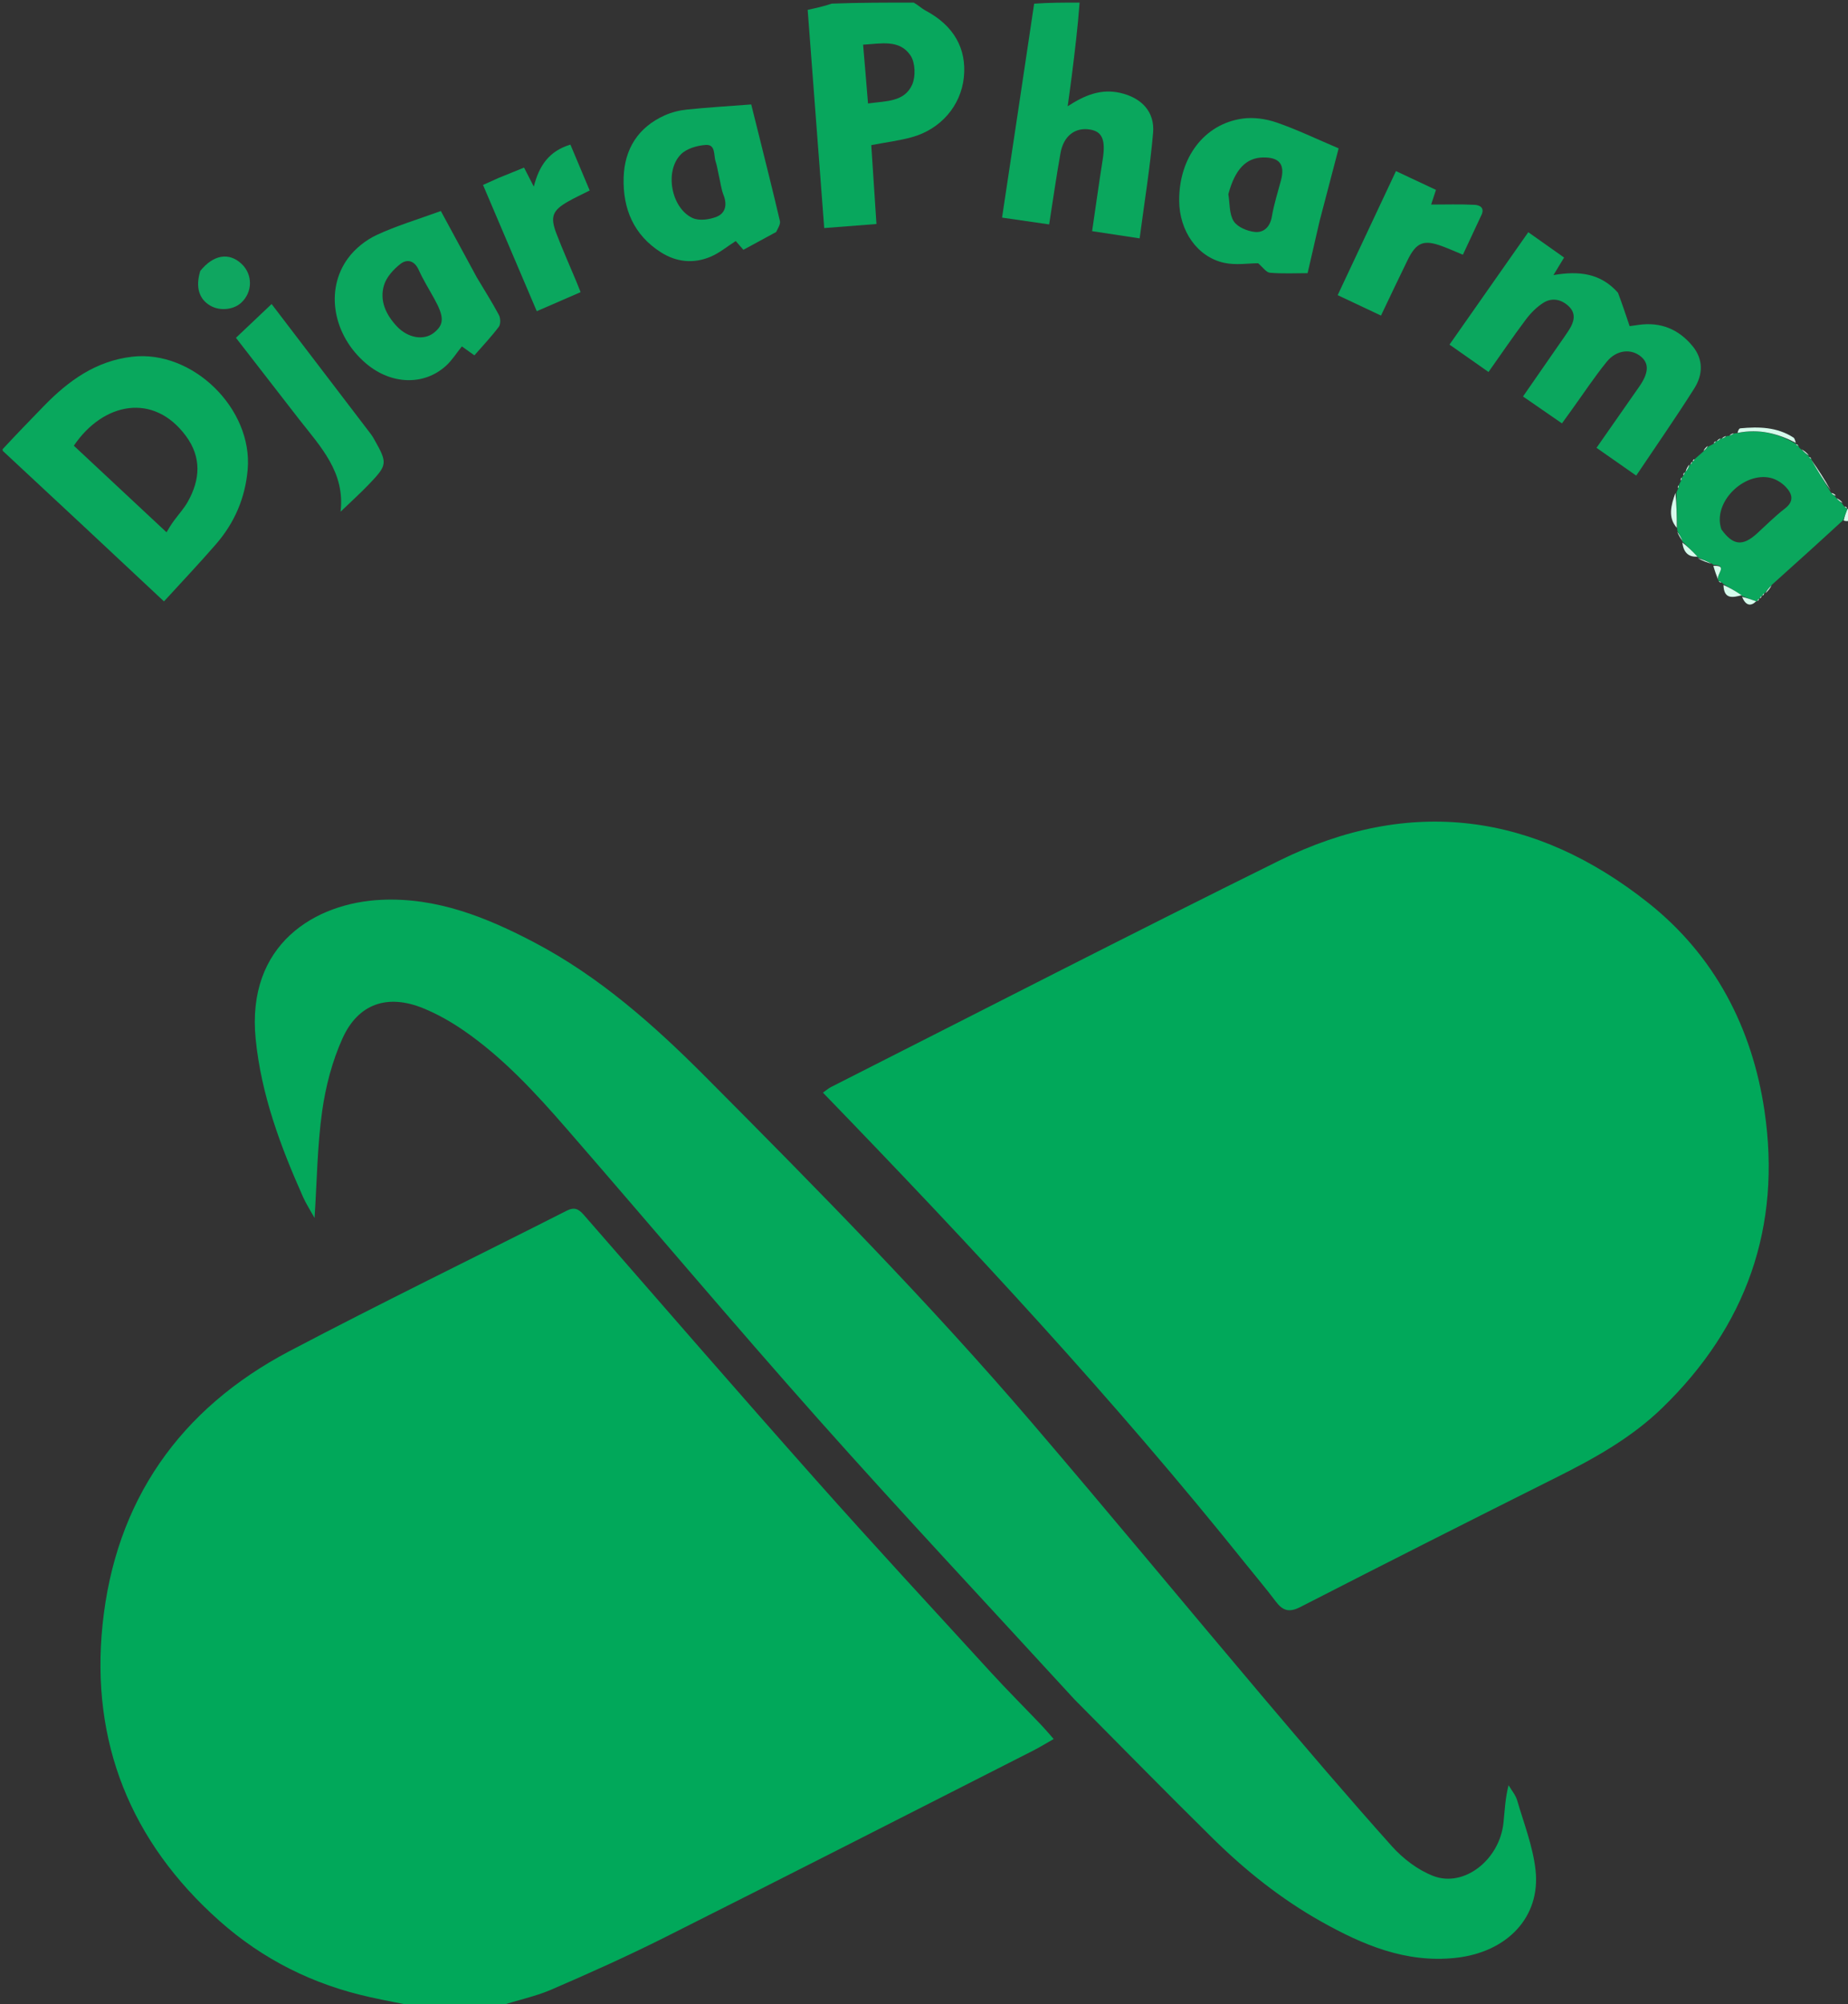 <svg version="1.1" id="Layer_1" xmlns="http://www.w3.org/2000/svg" xmlns:xlink="http://www.w3.org/1999/xlink" x="0px" y="0px"
	 width="100%" viewBox="0 0 713 773" enable-background="new 0 0 713 773" xml:space="preserve">
<rect x="0" y="0" width="713" height="773" fill="#333333" stroke="none"/>
<path fill="#FDFFFE" opacity="000000" stroke="none" 
	d="
M1,173 
	C1,115.717 1,58.435 1,1 
	C107.355,1 213.71,1 320.441,1.398 
	C317.875,2.437 314.931,3.079 311.618,3.801 
	C313.74,31.771 315.86,59.703 318.004,87.957 
	C325.051,87.41 331.416,86.916 338.155,86.392 
	C337.459,75.788 336.8,65.765 336.157,55.971 
	C341.809,54.89 346.926,54.262 351.84,52.902 
	C363.006,49.811 370.714,40.737 371.866,29.917 
	C373.059,18.718 367.929,9.819 357.111,4.089 
	C355.615,3.297 354.364,2.041 353,1 
	C368.021,1 383.043,1 398.531,1.418 
	C394.888,29.08 390.778,56.325 386.614,83.928 
	C393.022,84.854 398.715,85.676 404.786,86.553 
	C406.279,77.071 407.555,68.039 409.161,59.067 
	C410.361,52.363 414.848,48.998 420.603,49.97 
	C425.35,50.772 426.628,54.067 425.436,61.603 
	C424.012,70.599 422.763,79.623 421.362,89.153 
	C427.587,90.098 433.373,90.978 439.699,91.939 
	C441.542,77.916 443.722,64.622 444.887,51.24 
	C445.603,43.022 440.332,37.672 432.203,35.823 
	C424.776,34.134 418.489,36.705 411.932,40.988 
	C412.524,36.614 413.062,32.882 413.53,29.141 
	C414.704,19.763 415.846,10.381 417,1 
	C515.912,1 614.825,1 714,1 
	C714,65.688 714,130.376 713.672,195.603 
	C713.133,196.213 712.922,196.285 712.723,196.346 
	C712.736,196.335 712.72,196.307 712.688,195.999 
	C712.315,195.493 711.973,195.295 711.456,195.021 
	C711.059,194.792 710.918,194.585 710.9,193.905 
	C710.118,192.957 709.295,192.425 708.359,191.816 
	C708.246,191.738 708.076,191.523 708.307,191.174 
	C707.847,190.513 707.156,190.203 706.364,189.805 
	C706.263,189.719 706.118,189.498 706.347,189.171 
	C704.01,184.926 701.442,181.008 698.924,177.061 
	C698.972,177.031 698.915,177.13 698.855,176.871 
	C698.51,176.421 698.225,176.229 697.971,176.022 
	C698.002,176.005 697.953,176.055 697.976,175.679 
	C696.994,174.537 695.989,173.771 694.743,172.947 
	C694.181,172.723 693.999,172.461 693.867,171.844 
	C693.465,171.431 693.15,171.275 692.898,171.081 
	C692.959,171.042 692.872,171.159 692.876,170.788 
	C692.577,169.851 692.421,169.057 691.949,168.752 
	C685.637,164.669 678.593,164.518 671.452,165.195 
	C670.914,165.246 670.472,166.315 669.809,167.019 
	C669.632,167.126 669.219,167.117 668.903,167.067 
	C668.064,167.318 667.541,167.617 666.859,168.035 
	C666.7,168.153 666.305,168.175 665.969,168.126 
	C665.106,168.425 664.58,168.775 664.045,169.075 
	C664.038,169.026 664.108,169.097 663.785,169.065 
	C663.011,169.424 662.56,169.814 662.1,170.154 
	C662.09,170.105 662.183,170.145 661.918,170.167 
	C661.432,170.45 661.21,170.712 660.822,171.219 
	C660.133,171.724 659.61,171.984 658.924,171.971 
	C658.166,172.45 657.57,173.202 656.847,174.237 
	C655.797,175.341 654.874,176.162 653.72,177.077 
	C653.195,177.377 653.036,177.659 653.005,178.008 
	C653,178 653.016,178.01 652.773,178.118 
	C652.394,178.541 652.259,178.855 652.09,179.109 
	C652.057,179.048 652.169,179.13 651.804,179.132 
	C650.987,180.122 650.535,181.11 650.049,182.062 
	C650.014,182.026 650.11,182.056 649.837,182.204 
	C649.46,182.738 649.355,183.124 649.243,183.659 
	C649.235,183.809 649.011,184.007 648.767,184.187 
	C648.439,184.747 648.354,185.129 648.25,185.775 
	C648.085,186.36 647.939,186.68 647.578,187.182 
	C647.32,187.724 647.276,188.084 647.215,188.712 
	C647.067,189.31 646.936,189.64 646.429,190.084 
	C644.7,194.901 643.437,199.598 647.049,204.148 
	C647.163,204.307 647.167,204.698 647.105,205.099 
	C647.744,206.631 648.444,207.761 649.083,208.941 
	C649.02,208.99 649.122,208.868 649.077,209.245 
	C649.557,213.065 651.468,214.95 655.022,214.986 
	C655.003,215.002 655.027,214.959 655.072,215.333 
	C656.944,216.354 658.77,217.001 660.739,217.635 
	C660.881,217.621 661.067,217.839 661.05,218.24 
	C661.682,220.425 662.331,222.208 662.99,223.991 
	C663.001,223.99 663.01,224.009 663.137,224.249 
	C663.588,224.622 663.913,224.755 664.441,224.929 
	C664.644,224.969 664.952,225.247 664.957,225.612 
	C665.114,231.42 668.774,230.368 672.068,229.915 
	C671.992,229.978 672.132,229.839 672.132,230.217 
	C673.517,233.547 675.448,233.987 677.949,231.903 
	C677.958,231.945 677.875,231.92 678.137,231.842 
	C678.556,231.45 678.713,231.137 678.903,230.876 
	C678.935,230.928 678.823,230.879 679.087,230.808 
	C679.518,230.43 679.685,230.122 679.899,229.881 
	C679.945,229.948 679.812,229.853 680.081,229.786 
	C680.506,229.4 680.662,229.081 680.861,228.855 
	C680.904,228.948 680.773,228.792 681.149,228.829 
	C682.287,227.792 683.05,226.717 683.985,225.366 
	C693.087,217.047 702.017,209.004 711.198,201.071 
	C712.298,201.12 713.149,201.06 714,201 
	C714,391.924 714,582.848 714,774 
	C540.645,774 367.29,774 193.568,773.622 
	C199.666,771.344 206.398,770.066 212.542,767.42 
	C227.349,761.044 242.084,754.43 256.489,747.196 
	C303.942,723.369 351.239,699.229 398.583,675.184 
	C401.177,673.867 403.659,672.328 406.535,670.698 
	C404.647,668.564 403.274,666.908 401.793,665.355 
	C395.24,658.487 388.517,651.777 382.11,644.776 
	C359.62,620.203 336.991,595.75 314.868,570.848 
	C284.773,536.974 255.072,502.749 225.288,468.599 
	C223.23,466.24 221.641,465.417 218.601,466.959 
	C182.971,485.035 147.025,502.508 111.669,521.102 
	C69.26,543.404 44.48,578.966 39.575,626.548 
	C34.908,671.812 50.352,710.296 84.619,740.792 
	C101.404,755.729 120.848,765.416 142.743,770.243 
	C148.81,771.581 154.913,772.752 161,774 
	C107.697,774 54.395,774 1,774 
	C1,574.312 1,374.624 1.313,174.585 
	C22.089,193.392 42.551,212.549 63.266,231.943 
	C70.307,224.229 76.947,217.236 83.262,209.962 
	C90.42,201.716 94.594,192.198 95.557,181.125 
	C97.598,157.678 74.368,134.874 51.001,137.579 
	C36.941,139.206 26.368,146.871 16.903,156.618 
	C11.601,162.077 6.301,167.539 1,173 
M480.939,603.569 
	C484.699,608.236 488.583,612.81 492.179,617.6 
	C494.845,621.151 497.284,622.051 501.679,619.796 
	C534.689,602.867 567.809,586.149 600.985,569.548 
	C615.494,562.288 629.571,554.394 641.296,543.032 
	C673.807,511.526 687.401,473.154 680.772,428.391 
	C676.018,396.291 661.466,368.473 635.997,348.261 
	C592.31,313.591 544.203,306.901 493.538,331.932 
	C435.669,360.523 378.27,390.066 320.677,419.215 
	C319.701,419.709 318.853,420.459 317.502,421.398 
	C374.307,480.072 429.656,539.527 480.939,603.569 
M414.807,655.696 
	C432.544,673.53 450.14,691.509 468.067,709.15 
	C480.568,721.451 494.247,732.37 509.59,741.001 
	C525.733,750.082 542.396,757.195 561.672,755.095 
	C581.442,752.941 594.51,739.409 592.438,721.139 
	C591.407,712.046 587.943,703.209 585.343,694.326 
	C584.734,692.245 583.165,690.446 582.038,688.517 
	C580.734,693.566 580.569,698.316 580.071,703.031 
	C578.567,717.279 564.834,728.123 552.927,723.489 
	C546.991,721.179 541.284,716.809 536.989,712.013 
	C519.991,693.033 503.46,673.628 486.999,654.174 
	C457.306,619.084 428.038,583.632 398.135,548.723 
	C358.337,502.26 315.414,458.704 272.276,415.38 
	C252.366,395.384 231.277,376.664 206.099,363.446 
	C187.72,353.797 168.506,346.053 147.13,347.038 
	C121.676,348.21 94.957,364.087 98.65,400.795 
	C100.815,422.31 108.236,442.171 116.938,461.675 
	C118.105,464.29 119.691,466.719 121.364,469.741 
	C122.293,455.423 122.423,441.912 124.28,428.642 
	C125.622,419.062 128.161,409.307 132.127,400.515 
	C138.213,387.025 149.552,383.242 163.33,388.873 
	C168.825,391.119 174.125,394.132 179.017,397.515 
	C194.212,408.022 206.646,421.543 218.674,435.38 
	C251.127,472.713 282.997,510.561 315.874,547.515 
	C348.195,583.845 381.469,619.327 414.807,655.696 
M623.999,112.644 
	C617.558,105.327 609.136,104.393 599.356,106.094 
	C601.038,103.322 602.132,101.519 603.462,99.327 
	C598.876,96.085 594.451,92.956 589.643,89.556 
	C579.4,104.167 569.436,118.381 559.252,132.908 
	C564.605,136.662 569.32,139.97 574.303,143.466 
	C579.273,136.437 583.842,129.702 588.728,123.206 
	C590.581,120.743 592.895,118.398 595.484,116.771 
	C598.98,114.573 602.73,115.553 605.509,118.38 
	C608.133,121.048 607.279,124.222 605.454,127.093 
	C604.118,129.197 602.656,131.221 601.236,133.271 
	C596.741,139.759 592.24,146.242 587.611,152.914 
	C592.921,156.58 597.66,159.852 602.638,163.288 
	C604.076,161.296 605.23,159.699 606.383,158.101 
	C610.859,151.896 615.083,145.488 619.89,139.552 
	C623.686,134.863 629.378,134.348 633.167,137.567 
	C636.318,140.245 636.098,143.888 632.441,149.134 
	C627.042,156.877 621.63,164.613 615.969,172.717 
	C621.164,176.348 625.983,179.716 631.29,183.426 
	C639.012,171.905 646.622,161.007 653.708,149.779 
	C657.026,144.521 657.283,138.632 653.016,133.462 
	C647.638,126.947 640.69,124.091 632.214,125.299 
	C630.791,125.502 629.366,125.696 628.75,125.782 
	C627.209,121.196 625.862,117.189 623.999,112.644 
M183.779,106.651 
	C179.06,97.945 174.342,89.239 170.086,81.387 
	C161.242,84.61 153.01,87.056 145.306,90.638 
	C141.119,92.585 137.02,95.866 134.284,99.579 
	C125.242,111.849 128.532,129.442 141.259,140.215 
	C150.938,148.408 163.627,148.826 172.159,140.998 
	C174.425,138.919 176.105,136.203 178.199,133.598 
	C179.456,134.496 180.61,135.321 183.034,137.053 
	C186.242,133.375 189.573,129.872 192.458,126.033 
	C193.212,125.031 193.134,122.69 192.484,121.472 
	C189.906,116.637 186.95,112.004 183.779,106.651 
M299.777,89.286 
	C300.185,87.939 301.185,86.454 300.909,85.266 
	C298.314,74.121 295.502,63.026 292.748,51.918 
	C291.69,47.654 290.618,43.394 289.84,40.283 
	C281.012,40.957 273.016,41.427 265.057,42.248 
	C262.13,42.55 259.116,43.302 256.437,44.505 
	C246.17,49.12 240.94,57.52 240.614,68.489 
	C240.257,80.476 244.479,90.669 255.068,97.354 
	C261.083,101.152 267.642,101.756 274.139,99.025 
	C277.564,97.585 280.54,95.078 283.858,92.964 
	C284.678,93.903 285.638,95 286.813,96.343 
	C290.999,94.079 295.078,91.873 299.777,89.286 
M509.216,84.827 
	C511.727,75.279 514.239,65.73 516.477,57.222 
	C507.957,53.607 500.401,49.956 492.523,47.24 
	C488.434,45.831 483.644,45.145 479.396,45.742 
	C464.565,47.826 454.829,60.851 454.951,77.455 
	C455.037,89.073 461.929,99.107 472.323,101.37 
	C476.827,102.351 481.723,101.535 485.412,101.535 
	C487.21,103.041 488.517,105.071 489.986,105.196 
	C494.902,105.616 499.876,105.355 504.501,105.355 
	C506.142,98.25 507.6,91.941 509.216,84.827 
M115.591,161.932 
	C123.733,172.366 133.203,182.184 131.399,197.35 
	C135.362,193.538 139.042,190.231 142.452,186.667 
	C149.505,179.293 149.524,178.58 144.45,169.575 
	C144.043,168.852 143.623,168.125 143.12,167.466 
	C130.331,150.699 117.53,133.94 104.789,117.256 
	C100.005,121.786 95.58,125.976 91.031,130.284 
	C99.252,140.895 107.191,151.141 115.591,161.932 
M192.177,68.75 
	C190.39,69.542 188.604,70.333 186.36,71.328 
	C193.336,87.71 200.142,103.692 207.097,120.022 
	C213.095,117.417 218.508,115.066 224.014,112.674 
	C223.317,110.941 222.837,109.705 222.326,108.481 
	C219.763,102.34 217.04,96.261 214.665,90.048 
	C212.199,83.596 213.157,81.174 219.095,77.767 
	C221.665,76.293 224.374,75.06 227.52,73.464 
	C224.972,67.408 222.51,61.556 220.079,55.777 
	C211.902,58.229 207.999,63.825 205.956,71.976 
	C204.344,68.837 203.37,66.941 202.189,64.64 
	C198.954,65.938 195.902,67.162 192.177,68.75 
M571.577,82.942 
	C573.148,80.012 570.76,79.093 568.954,78.999 
	C563.389,78.708 557.799,78.893 552.171,78.893 
	C552.603,77.574 553.253,75.59 554.026,73.23 
	C548.878,70.815 543.859,68.46 538.594,65.99 
	C530.97,82.211 523.594,97.904 516.106,113.834 
	C521.964,116.595 527.171,119.05 532.816,121.711 
	C536.362,114.305 539.66,107.279 543.081,100.313 
	C546.497,93.359 549.346,92.287 556.691,95.055 
	C559.145,95.979 561.544,97.049 564.417,98.238 
	C566.763,93.206 568.993,88.422 571.577,82.942 
M77.084,104.855 
	C75.374,110.788 76.771,115.309 81.102,117.861 
	C84.787,120.033 90.115,119.522 93.12,116.708 
	C97.527,112.582 97.545,105.81 93.16,101.726 
	C88.349,97.245 82.359,98.175 77.084,104.855 
z"/>
<path fill="#01A85A" opacity="1" stroke="none" 
	d="
M161.469,774 
	C154.913,772.752 148.81,771.581 142.743,770.243 
	C120.848,765.416 101.404,755.729 84.619,740.792 
	C50.352,710.296 34.908,671.812 39.575,626.548 
	C44.48,578.966 69.26,543.404 111.669,521.102 
	C147.025,502.508 182.971,485.035 218.601,466.959 
	C221.641,465.417 223.23,466.24 225.288,468.599 
	C255.072,502.749 284.773,536.974 314.868,570.848 
	C336.991,595.75 359.62,620.203 382.11,644.776 
	C388.517,651.777 395.24,658.487 401.793,665.355 
	C403.274,666.908 404.647,668.564 406.535,670.698 
	C403.659,672.328 401.177,673.867 398.583,675.184 
	C351.239,699.229 303.942,723.369 256.489,747.196 
	C242.084,754.43 227.349,761.044 212.542,767.42 
	C206.398,770.066 199.666,771.344 193.101,773.622 
	C182.646,774 172.292,774 161.469,774 
z"/>
<path fill="#09A85D" opacity="1" stroke="none" 
	d="
M1,173.25 
	C6.301,167.539 11.601,162.077 16.903,156.618 
	C26.368,146.871 36.941,139.206 51.001,137.579 
	C74.368,134.874 97.598,157.678 95.557,181.125 
	C94.594,192.198 90.42,201.716 83.262,209.962 
	C76.947,217.236 70.307,224.229 63.266,231.943 
	C42.551,212.549 22.089,193.392 1.313,174.117 
	C1,174 1,173.5 1,173.25 
M67.186,200.724 
	C68.965,198.318 71.018,196.067 72.473,193.478 
	C77.26,184.96 77.801,176.378 71.756,168.175 
	C59.363,151.36 39.89,155.055 28.485,171.902 
	C40.01,182.661 51.554,193.438 64.247,205.287 
	C65.139,203.778 65.897,202.494 67.186,200.724 
z"/>
<path fill="#08A75D" opacity="1" stroke="none" 
	d="
M352.531,1 
	C354.364,2.041 355.615,3.297 357.111,4.089 
	C367.929,9.819 373.059,18.718 371.866,29.917 
	C370.714,40.737 363.006,49.811 351.84,52.902 
	C346.926,54.262 341.809,54.89 336.157,55.971 
	C336.8,65.765 337.459,75.788 338.155,86.392 
	C331.416,86.916 325.051,87.41 318.004,87.957 
	C315.86,59.703 313.74,31.771 311.618,3.801 
	C314.931,3.079 317.875,2.437 320.909,1.398 
	C331.354,1 341.708,1 352.531,1 
M333.899,27.767 
	C334.222,31.675 334.544,35.582 334.901,39.906 
	C341.82,38.925 348.95,39.386 351.946,32.62 
	C353.333,29.489 353.144,24.15 351.299,21.403 
	C347.075,15.111 339.955,16.835 332.998,17.235 
	C333.296,20.667 333.564,23.761 333.899,27.767 
z"/>
<path fill="#0AA75D" opacity="1" stroke="none" 
	d="
M416.532,1 
	C415.846,10.381 414.704,19.763 413.53,29.141 
	C413.062,32.882 412.524,36.614 411.932,40.988 
	C418.489,36.705 424.776,34.134 432.203,35.823 
	C440.332,37.672 445.603,43.022 444.887,51.24 
	C443.722,64.622 441.542,77.916 439.699,91.939 
	C433.373,90.978 427.587,90.098 421.362,89.153 
	C422.763,79.623 424.012,70.599 425.436,61.603 
	C426.628,54.067 425.35,50.772 420.603,49.97 
	C414.848,48.998 410.361,52.363 409.161,59.067 
	C407.555,68.039 406.279,77.071 404.786,86.553 
	C398.715,85.676 393.022,84.854 386.614,83.928 
	C390.778,56.325 394.888,29.08 398.999,1.418 
	C404.688,1 410.376,1 416.532,1 
z"/>
<path fill="#D6FBEC" opacity="1" stroke="none" 
	d="
M714,200.583 
	C713.149,201.06 712.298,201.12 711.331,200.755 
	C711.713,199.005 712.212,197.681 712.71,196.357 
	C712.922,196.285 713.133,196.213 713.672,196.07 
	C714,197.389 714,198.778 714,200.583 
z"/>
<path fill="#01A85A" opacity="1" stroke="none" 
	d="
M480.723,603.286 
	C429.656,539.527 374.307,480.072 317.502,421.398 
	C318.853,420.459 319.701,419.709 320.677,419.215 
	C378.27,390.066 435.669,360.523 493.538,331.932 
	C544.203,306.901 592.31,313.591 635.997,348.261 
	C661.466,368.473 676.018,396.291 680.772,428.391 
	C687.401,473.154 673.807,511.526 641.296,543.032 
	C629.571,554.394 615.494,562.288 600.985,569.548 
	C567.809,586.149 534.689,602.867 501.679,619.796 
	C497.284,622.051 494.845,621.151 492.179,617.6 
	C488.583,612.81 484.699,608.236 480.723,603.286 
z"/>
<path fill="#04A85B" opacity="1" stroke="none" 
	d="
M414.566,655.438 
	C381.469,619.327 348.195,583.845 315.874,547.515 
	C282.997,510.561 251.127,472.713 218.674,435.38 
	C206.646,421.543 194.212,408.022 179.017,397.515 
	C174.125,394.132 168.825,391.119 163.33,388.873 
	C149.552,383.242 138.213,387.025 132.127,400.515 
	C128.161,409.307 125.622,419.062 124.28,428.642 
	C122.423,441.912 122.293,455.423 121.364,469.741 
	C119.691,466.719 118.105,464.29 116.938,461.675 
	C108.236,442.171 100.815,422.31 98.65,400.795 
	C94.957,364.087 121.676,348.21 147.13,347.038 
	C168.506,346.053 187.72,353.797 206.099,363.446 
	C231.277,376.664 252.366,395.384 272.276,415.38 
	C315.414,458.704 358.337,502.26 398.135,548.723 
	C428.038,583.632 457.306,619.084 486.999,654.174 
	C503.46,673.628 519.991,693.033 536.989,712.013 
	C541.284,716.809 546.991,721.179 552.927,723.489 
	C564.834,728.123 578.567,717.279 580.071,703.031 
	C580.569,698.316 580.734,693.566 582.038,688.517 
	C583.165,690.446 584.734,692.245 585.343,694.326 
	C587.943,703.209 591.407,712.046 592.438,721.139 
	C594.51,739.409 581.442,752.941 561.672,755.095 
	C542.396,757.195 525.733,750.082 509.59,741.001 
	C494.247,732.37 480.568,721.451 468.067,709.15 
	C450.14,691.509 432.544,673.53 414.566,655.438 
z"/>
<path fill="#0BA75E" opacity="1" stroke="none" 
	d="
M624.257,112.913 
	C625.862,117.189 627.209,121.196 628.75,125.782 
	C629.366,125.696 630.791,125.502 632.214,125.299 
	C640.69,124.091 647.638,126.947 653.016,133.462 
	C657.283,138.632 657.026,144.521 653.708,149.779 
	C646.622,161.007 639.012,171.905 631.29,183.426 
	C625.983,179.716 621.164,176.348 615.969,172.717 
	C621.63,164.613 627.042,156.877 632.441,149.134 
	C636.098,143.888 636.318,140.245 633.167,137.567 
	C629.378,134.348 623.686,134.863 619.89,139.552 
	C615.083,145.488 610.859,151.896 606.383,158.101 
	C605.23,159.699 604.076,161.296 602.638,163.288 
	C597.66,159.852 592.921,156.58 587.611,152.914 
	C592.24,146.242 596.741,139.759 601.236,133.271 
	C602.656,131.221 604.118,129.197 605.454,127.093 
	C607.279,124.222 608.133,121.048 605.509,118.38 
	C602.73,115.553 598.98,114.573 595.484,116.771 
	C592.895,118.398 590.581,120.743 588.728,123.206 
	C583.842,129.702 579.273,136.437 574.303,143.466 
	C569.32,139.97 564.605,136.662 559.252,132.908 
	C569.436,118.381 579.4,104.167 589.643,89.556 
	C594.451,92.956 598.876,96.085 603.462,99.327 
	C602.132,101.519 601.038,103.322 599.356,106.094 
	C609.136,104.393 617.558,105.327 624.257,112.913 
z"/>
<path fill="#0BA75E" opacity="1" stroke="none" 
	d="
M183.957,106.973 
	C186.95,112.004 189.906,116.637 192.484,121.472 
	C193.134,122.69 193.212,125.031 192.458,126.033 
	C189.573,129.872 186.242,133.375 183.034,137.053 
	C180.61,135.321 179.456,134.496 178.199,133.598 
	C176.105,136.203 174.425,138.919 172.159,140.998 
	C163.627,148.826 150.938,148.408 141.259,140.215 
	C128.532,129.442 125.242,111.849 134.284,99.579 
	C137.02,95.866 141.119,92.585 145.306,90.638 
	C153.01,87.056 161.242,84.61 170.086,81.387 
	C174.342,89.239 179.06,97.945 183.957,106.973 
M167.474,115.07 
	C165.483,111.434 163.26,107.904 161.567,104.135 
	C159.913,100.455 157.07,99.774 154.455,101.826 
	C151.792,103.915 149.073,106.906 148.147,110.027 
	C146.365,116.028 148.942,121.427 153.138,125.884 
	C157.43,130.442 163.565,131.412 167.429,128.328 
	C171.387,125.17 171.478,122.235 167.474,115.07 
z"/>
<path fill="#0AA75E" opacity="1" stroke="none" 
	d="
M299.466,89.477 
	C295.078,91.873 290.999,94.079 286.813,96.343 
	C285.638,95 284.678,93.903 283.858,92.964 
	C280.54,95.078 277.564,97.585 274.139,99.025 
	C267.642,101.756 261.083,101.152 255.068,97.354 
	C244.479,90.669 240.257,80.476 240.614,68.489 
	C240.94,57.52 246.17,49.12 256.437,44.505 
	C259.116,43.302 262.13,42.55 265.057,42.248 
	C273.016,41.427 281.012,40.957 289.84,40.283 
	C290.618,43.394 291.69,47.654 292.748,51.918 
	C295.502,63.026 298.314,74.121 300.909,85.266 
	C301.185,86.454 300.185,87.939 299.466,89.477 
M277.234,67.176 
	C276.871,65.557 276.645,63.891 276.112,62.329 
	C275.278,59.887 276.22,55.655 272.3,55.904 
	C268.984,56.116 264.913,57.288 262.696,59.535 
	C256.303,66.015 258.951,80.261 267.213,84.087 
	C269.731,85.253 273.677,84.715 276.44,83.622 
	C279.909,82.248 280.635,78.962 279.16,75.238 
	C278.255,72.952 277.997,70.41 277.234,67.176 
z"/>
<path fill="#0AA75D" opacity="1" stroke="none" 
	d="
M509.137,85.229 
	C507.6,91.941 506.142,98.25 504.501,105.355 
	C499.876,105.355 494.902,105.616 489.986,105.196 
	C488.517,105.071 487.21,103.041 485.412,101.535 
	C481.723,101.535 476.827,102.351 472.323,101.37 
	C461.929,99.107 455.037,89.073 454.951,77.455 
	C454.829,60.851 464.565,47.826 479.396,45.742 
	C483.644,45.145 488.434,45.831 492.523,47.24 
	C500.401,49.956 507.957,53.607 516.477,57.222 
	C514.239,65.73 511.727,75.279 509.137,85.229 
M473.923,74.882 
	C474.514,78.411 474.217,82.502 475.977,85.294 
	C477.409,87.565 481.218,89.158 484.136,89.458 
	C487.602,89.814 490.039,87.521 490.721,83.487 
	C491.52,78.762 493.011,74.153 494.238,69.503 
	C495.842,63.42 493.652,60.626 487.326,60.736 
	C480.846,60.849 476.537,65.156 473.923,74.882 
z"/>
<path fill="#0BA75D" opacity="1" stroke="none" 
	d="
M712.723,196.346 
	C712.212,197.681 711.713,199.005 711.081,200.645 
	C702.017,209.004 693.087,217.047 683.688,225.489 
	C682.403,226.856 681.588,227.824 680.773,228.792 
	C680.773,228.792 680.904,228.948 680.599,228.929 
	C680.133,229.224 679.973,229.539 679.812,229.853 
	C679.812,229.853 679.945,229.948 679.637,229.955 
	C679.16,230.268 678.992,230.574 678.823,230.879 
	C678.823,230.879 678.935,230.928 678.65,230.965 
	C678.202,231.309 678.038,231.614 677.875,231.92 
	C677.875,231.92 677.958,231.945 677.592,231.937 
	C675.528,231.232 673.83,230.536 672.132,229.839 
	C672.132,229.839 671.992,229.978 671.894,229.634 
	C669.514,227.942 667.233,226.595 664.952,225.247 
	C664.952,225.247 664.644,224.969 664.329,224.672 
	C663.679,224.253 663.345,224.131 663.01,224.009 
	C663.01,224.009 663.001,223.99 662.913,223.602 
	C662.058,221.481 666.89,217.917 661.067,217.839 
	C661.067,217.839 660.881,217.621 660.489,217.387 
	C658.407,216.421 656.717,215.69 655.027,214.959 
	C655.027,214.959 655.003,215.002 654.894,214.681 
	C652.898,212.53 651.01,210.699 649.122,208.868 
	C649.122,208.868 649.02,208.99 649.047,208.604 
	C648.438,207.045 647.803,205.872 647.167,204.698 
	C647.167,204.698 647.163,204.307 647.073,203.738 
	C646.925,198.769 646.865,194.37 646.806,189.971 
	C646.936,189.64 647.067,189.31 647.432,188.533 
	C647.708,187.725 647.75,187.363 647.793,187 
	C647.939,186.68 648.085,186.36 648.497,185.6 
	C648.845,184.776 648.928,184.392 649.011,184.007 
	C649.011,184.007 649.235,183.809 649.494,183.494 
	C649.872,182.804 649.991,182.43 650.11,182.056 
	C650.11,182.056 650.014,182.026 650.33,181.922 
	C651.154,180.922 651.661,180.026 652.169,179.13 
	C652.169,179.13 652.057,179.048 652.344,179.016 
	C652.759,178.66 652.888,178.335 653.016,178.01 
	C653.016,178.01 653,178 653.254,177.935 
	C653.655,177.575 653.803,177.278 653.951,176.982 
	C654.874,176.162 655.797,175.341 657.128,174.184 
	C658.054,173.313 658.57,172.779 659.087,172.244 
	C659.61,171.984 660.133,171.724 661.091,171.2 
	C661.744,170.672 661.964,170.409 662.183,170.145 
	C662.183,170.145 662.09,170.105 662.403,170.133 
	C663.18,169.807 663.644,169.452 664.108,169.097 
	C664.108,169.097 664.038,169.026 664.369,169.079 
	C665.235,168.813 665.77,168.494 666.305,168.175 
	C666.305,168.175 666.7,168.153 667.171,168.066 
	C668.168,167.692 668.694,167.404 669.219,167.117 
	C669.219,167.117 669.632,167.126 670.224,167.062 
	C678.76,165.249 686,167.229 692.872,171.159 
	C692.872,171.159 692.959,171.042 692.988,171.336 
	C693.33,171.786 693.643,171.944 693.955,172.102 
	C693.999,172.461 694.181,172.723 694.854,173.238 
	C696.121,174.409 697.037,175.232 697.953,176.055 
	C697.953,176.055 698.002,176.005 698.018,176.287 
	C698.327,176.755 698.621,176.943 698.915,177.13 
	C698.915,177.13 698.972,177.031 698.979,177.415 
	C701.362,181.699 703.74,185.598 706.118,189.498 
	C706.118,189.498 706.263,189.719 706.444,190.029 
	C707.108,190.733 707.592,191.128 708.076,191.523 
	C708.076,191.523 708.246,191.738 708.473,192.076 
	C709.419,193.05 710.139,193.686 710.859,194.323 
	C710.918,194.585 711.059,194.792 711.55,195.294 
	C712.119,195.864 712.419,196.085 712.72,196.307 
	C712.72,196.307 712.736,196.335 712.723,196.346 
M664.149,204.16 
	C668.601,210.368 672.346,210.799 677.878,205.764 
	C681.436,202.525 684.831,199.07 688.637,196.151 
	C692.389,193.274 691.487,190.429 688.99,187.795 
	C687.475,186.198 685.27,184.812 683.145,184.313 
	C672.793,181.879 660.606,193.819 664.149,204.16 
z"/>
<path fill="#0BA75E" opacity="1" stroke="none" 
	d="
M115.36,161.659 
	C107.191,151.141 99.252,140.895 91.031,130.284 
	C95.58,125.976 100.005,121.786 104.789,117.256 
	C117.53,133.94 130.331,150.699 143.12,167.466 
	C143.623,168.125 144.043,168.852 144.45,169.575 
	C149.524,178.58 149.505,179.293 142.452,186.667 
	C139.042,190.231 135.362,193.538 131.399,197.35 
	C133.203,182.184 123.733,172.366 115.36,161.659 
z"/>
<path fill="#0BA75E" opacity="1" stroke="none" 
	d="
M192.513,68.568 
	C195.902,67.162 198.954,65.938 202.189,64.64 
	C203.37,66.941 204.344,68.837 205.956,71.976 
	C207.999,63.825 211.902,58.229 220.079,55.777 
	C222.51,61.556 224.972,67.408 227.52,73.464 
	C224.374,75.06 221.665,76.293 219.095,77.767 
	C213.157,81.174 212.199,83.596 214.665,90.048 
	C217.04,96.261 219.763,102.34 222.326,108.481 
	C222.837,109.705 223.317,110.941 224.014,112.674 
	C218.508,115.066 213.095,117.417 207.097,120.022 
	C200.142,103.692 193.336,87.71 186.36,71.328 
	C188.604,70.333 190.39,69.542 192.513,68.568 
z"/>
<path fill="#0BA75E" opacity="1" stroke="none" 
	d="
M571.4,83.29 
	C568.993,88.422 566.763,93.206 564.417,98.238 
	C561.544,97.049 559.145,95.979 556.691,95.055 
	C549.346,92.287 546.497,93.359 543.081,100.313 
	C539.66,107.279 536.362,114.305 532.816,121.711 
	C527.171,119.05 521.964,116.595 516.106,113.834 
	C523.594,97.904 530.97,82.211 538.594,65.99 
	C543.859,68.46 548.878,70.815 554.026,73.23 
	C553.253,75.59 552.603,77.574 552.171,78.893 
	C557.799,78.893 563.389,78.708 568.954,78.999 
	C570.76,79.093 573.148,80.012 571.4,83.29 
z"/>
<path fill="#0FA660" opacity="1" stroke="none" 
	d="
M77.258,104.511 
	C82.359,98.175 88.349,97.245 93.16,101.726 
	C97.545,105.81 97.527,112.582 93.12,116.708 
	C90.115,119.522 84.787,120.033 81.102,117.861 
	C76.771,115.309 75.374,110.788 77.258,104.511 
z"/>
<path fill="#D6FBEC" opacity="1" stroke="none" 
	d="
M692.876,170.788 
	C686,167.229 678.76,165.249 670.4,166.954 
	C670.472,166.315 670.914,165.246 671.452,165.195 
	C678.593,164.518 685.637,164.669 691.949,168.752 
	C692.421,169.057 692.577,169.851 692.876,170.788 
z"/>
<path fill="#D6FBEC" opacity="1" stroke="none" 
	d="
M706.347,189.171 
	C703.74,185.598 701.362,181.699 698.93,177.445 
	C701.442,181.008 704.01,184.926 706.347,189.171 
z"/>
<path fill="#D6FBEC" opacity="1" stroke="none" 
	d="
M664.957,225.612 
	C667.233,226.595 669.514,227.942 671.969,229.571 
	C668.774,230.368 665.114,231.42 664.957,225.612 
z"/>
<path fill="#D6FBEC" opacity="1" stroke="none" 
	d="
M646.429,190.084 
	C646.865,194.37 646.925,198.769 646.96,203.579 
	C643.437,199.598 644.7,194.901 646.429,190.084 
z"/>
<path fill="#D6FBEC" opacity="1" stroke="none" 
	d="
M649.077,209.245 
	C651.01,210.699 652.898,212.53 654.913,214.665 
	C651.468,214.95 649.557,213.065 649.077,209.245 
z"/>
<path fill="#D6FBEC" opacity="1" stroke="none" 
	d="
M661.05,218.24 
	C666.89,217.917 662.058,221.481 662.903,223.602 
	C662.331,222.208 661.682,220.425 661.05,218.24 
z"/>
<path fill="#D6FBEC" opacity="1" stroke="none" 
	d="
M672.132,230.217 
	C673.83,230.536 675.528,231.232 677.583,231.894 
	C675.448,233.987 673.517,233.547 672.132,230.217 
z"/>
<path fill="#D6FBEC" opacity="1" stroke="none" 
	d="
M655.072,215.333 
	C656.717,215.69 658.407,216.421 660.347,217.4 
	C658.77,217.001 656.944,216.354 655.072,215.333 
z"/>
<path fill="#D6FBEC" opacity="1" stroke="none" 
	d="
M681.149,228.829 
	C681.588,227.824 682.403,226.856 683.515,225.765 
	C683.05,226.717 682.287,227.792 681.149,228.829 
z"/>
<path fill="#D6FBEC" opacity="1" stroke="none" 
	d="
M697.976,175.679 
	C697.037,175.232 696.121,174.409 695.095,173.295 
	C695.989,173.771 696.994,174.537 697.976,175.679 
z"/>
<path fill="#D6FBEC" opacity="1" stroke="none" 
	d="
M647.105,205.099 
	C647.803,205.872 648.438,207.045 649.109,208.555 
	C648.444,207.761 647.744,206.631 647.105,205.099 
z"/>
<path fill="#D6FBEC" opacity="1" stroke="none" 
	d="
M658.924,171.971 
	C658.57,172.779 658.054,173.313 657.256,173.901 
	C657.57,173.202 658.166,172.45 658.924,171.971 
z"/>
<path fill="#D6FBEC" opacity="1" stroke="none" 
	d="
M710.9,193.905 
	C710.139,193.686 709.419,193.05 708.586,192.154 
	C709.295,192.425 710.118,192.957 710.9,193.905 
z"/>
<path fill="#D6FBEC" opacity="1" stroke="none" 
	d="
M651.804,179.132 
	C651.661,180.026 651.154,180.922 650.365,181.959 
	C650.535,181.11 650.987,180.122 651.804,179.132 
z"/>
<path fill="#D6FBEC" opacity="1" stroke="none" 
	d="
M708.307,191.174 
	C707.592,191.128 707.108,190.733 706.544,190.115 
	C707.156,190.203 707.847,190.513 708.307,191.174 
z"/>
<path fill="#D6FBEC" opacity="1" stroke="none" 
	d="
M663.785,169.065 
	C663.644,169.452 663.18,169.807 662.412,170.183 
	C662.56,169.814 663.011,169.424 663.785,169.065 
z"/>
<path fill="#D6FBEC" opacity="1" stroke="none" 
	d="
M668.903,167.067 
	C668.694,167.404 668.168,167.692 667.33,167.948 
	C667.541,167.617 668.064,167.318 668.903,167.067 
z"/>
<path fill="#D6FBEC" opacity="1" stroke="none" 
	d="
M665.969,168.126 
	C665.77,168.494 665.235,168.813 664.377,169.128 
	C664.58,168.775 665.106,168.425 665.969,168.126 
z"/>
<path fill="#D6FBEC" opacity="1" stroke="none" 
	d="
M653.72,177.077 
	C653.803,177.278 653.655,177.575 653.259,177.944 
	C653.036,177.659 653.195,177.377 653.72,177.077 
z"/>
<path fill="#D6FBEC" opacity="1" stroke="none" 
	d="
M661.918,170.167 
	C661.964,170.409 661.744,170.672 661.257,170.955 
	C661.21,170.712 661.432,170.45 661.918,170.167 
z"/>
<path fill="#D6FBEC" opacity="1" stroke="none" 
	d="
M693.867,171.844 
	C693.643,171.944 693.33,171.786 692.926,171.374 
	C693.15,171.275 693.465,171.431 693.867,171.844 
z"/>
<path fill="#D6FBEC" opacity="1" stroke="none" 
	d="
M678.137,231.842 
	C678.038,231.614 678.202,231.309 678.618,230.914 
	C678.713,231.137 678.556,231.45 678.137,231.842 
z"/>
<path fill="#D6FBEC" opacity="1" stroke="none" 
	d="
M679.087,230.808 
	C678.992,230.574 679.16,230.268 679.59,229.888 
	C679.685,230.122 679.518,230.43 679.087,230.808 
z"/>
<path fill="#D6FBEC" opacity="1" stroke="none" 
	d="
M698.855,176.871 
	C698.621,176.943 698.327,176.755 697.987,176.303 
	C698.225,176.229 698.51,176.421 698.855,176.871 
z"/>
<path fill="#D6FBEC" opacity="1" stroke="none" 
	d="
M680.081,229.786 
	C679.973,229.539 680.133,229.224 680.556,228.836 
	C680.662,229.081 680.506,229.4 680.081,229.786 
z"/>
<path fill="#D6FBEC" opacity="1" stroke="none" 
	d="
M652.773,178.118 
	C652.888,178.335 652.759,178.66 652.377,179.077 
	C652.259,178.855 652.394,178.541 652.773,178.118 
z"/>
<path fill="#D6FBEC" opacity="1" stroke="none" 
	d="
M663.137,224.249 
	C663.345,224.131 663.679,224.253 664.125,224.631 
	C663.913,224.755 663.588,224.622 663.137,224.249 
z"/>
<path fill="#D6FBEC" opacity="1" stroke="none" 
	d="
M649.837,182.204 
	C649.991,182.43 649.872,182.804 649.501,183.344 
	C649.355,183.124 649.46,182.738 649.837,182.204 
z"/>
<path fill="#D6FBEC" opacity="1" stroke="none" 
	d="
M648.767,184.187 
	C648.928,184.392 648.845,184.776 648.516,185.335 
	C648.354,185.129 648.439,184.747 648.767,184.187 
z"/>
<path fill="#D6FBEC" opacity="1" stroke="none" 
	d="
M647.578,187.182 
	C647.75,187.363 647.708,187.725 647.449,188.266 
	C647.276,188.084 647.32,187.724 647.578,187.182 
z"/>
<path fill="#D6FBEC" opacity="1" stroke="none" 
	d="
M712.688,195.999 
	C712.419,196.085 712.119,195.864 711.725,195.37 
	C711.973,195.295 712.315,195.493 712.688,195.999 
z"/>
<path fill="#F6FDFB" opacity="000000" stroke="none" 
	d="
M66.921,200.967 
	C65.897,202.494 65.139,203.778 64.247,205.287 
	C51.554,193.438 40.01,182.661 28.485,171.902 
	C39.89,155.055 59.363,151.36 71.756,168.175 
	C77.801,176.378 77.26,184.96 72.473,193.478 
	C71.018,196.067 68.965,198.318 66.921,200.967 
z"/>
<path fill="#F0FDF8" opacity="000000" stroke="none" 
	d="
M333.866,27.311 
	C333.564,23.761 333.296,20.667 332.998,17.235 
	C339.955,16.835 347.075,15.111 351.299,21.403 
	C353.144,24.15 353.333,29.489 351.946,32.62 
	C348.95,39.386 341.82,38.925 334.901,39.906 
	C334.544,35.582 334.222,31.675 333.866,27.311 
z"/>
<path fill="#F1FDF9" opacity="000000" stroke="none" 
	d="
M167.647,115.399 
	C171.478,122.235 171.387,125.17 167.429,128.328 
	C163.565,131.412 157.43,130.442 153.138,125.884 
	C148.942,121.427 146.365,116.028 148.147,110.027 
	C149.073,106.906 151.792,103.915 154.455,101.826 
	C157.07,99.774 159.913,100.455 161.567,104.135 
	C163.26,107.904 165.483,111.434 167.647,115.399 
z"/>
<path fill="#F1FCF8" opacity="000000" stroke="none" 
	d="
M277.342,67.58 
	C277.997,70.41 278.255,72.952 279.16,75.238 
	C280.635,78.962 279.909,82.248 276.44,83.622 
	C273.677,84.715 269.731,85.253 267.213,84.087 
	C258.951,80.261 256.303,66.015 262.696,59.535 
	C264.913,57.288 268.984,56.116 272.3,55.904 
	C276.22,55.655 275.278,59.887 276.112,62.329 
	C276.645,63.891 276.871,65.557 277.342,67.58 
z"/>
<path fill="#F1FCF8" opacity="000000" stroke="none" 
	d="
M473.976,74.453 
	C476.537,65.156 480.846,60.849 487.326,60.736 
	C493.652,60.626 495.842,63.42 494.238,69.503 
	C493.011,74.153 491.52,78.762 490.721,83.487 
	C490.039,87.521 487.602,89.814 484.136,89.458 
	C481.218,89.158 477.409,87.565 475.977,85.294 
	C474.217,82.502 474.514,78.411 473.976,74.453 
z"/>
<path fill="#F1FCF8" opacity="000000" stroke="none" 
	d="
M664.036,203.791 
	C660.606,193.819 672.793,181.879 683.145,184.313 
	C685.27,184.812 687.475,186.198 688.99,187.795 
	C691.487,190.429 692.389,193.274 688.637,196.151 
	C684.831,199.07 681.436,202.525 677.878,205.764 
	C672.346,210.799 668.601,210.368 664.036,203.791 
z"/>
</svg>